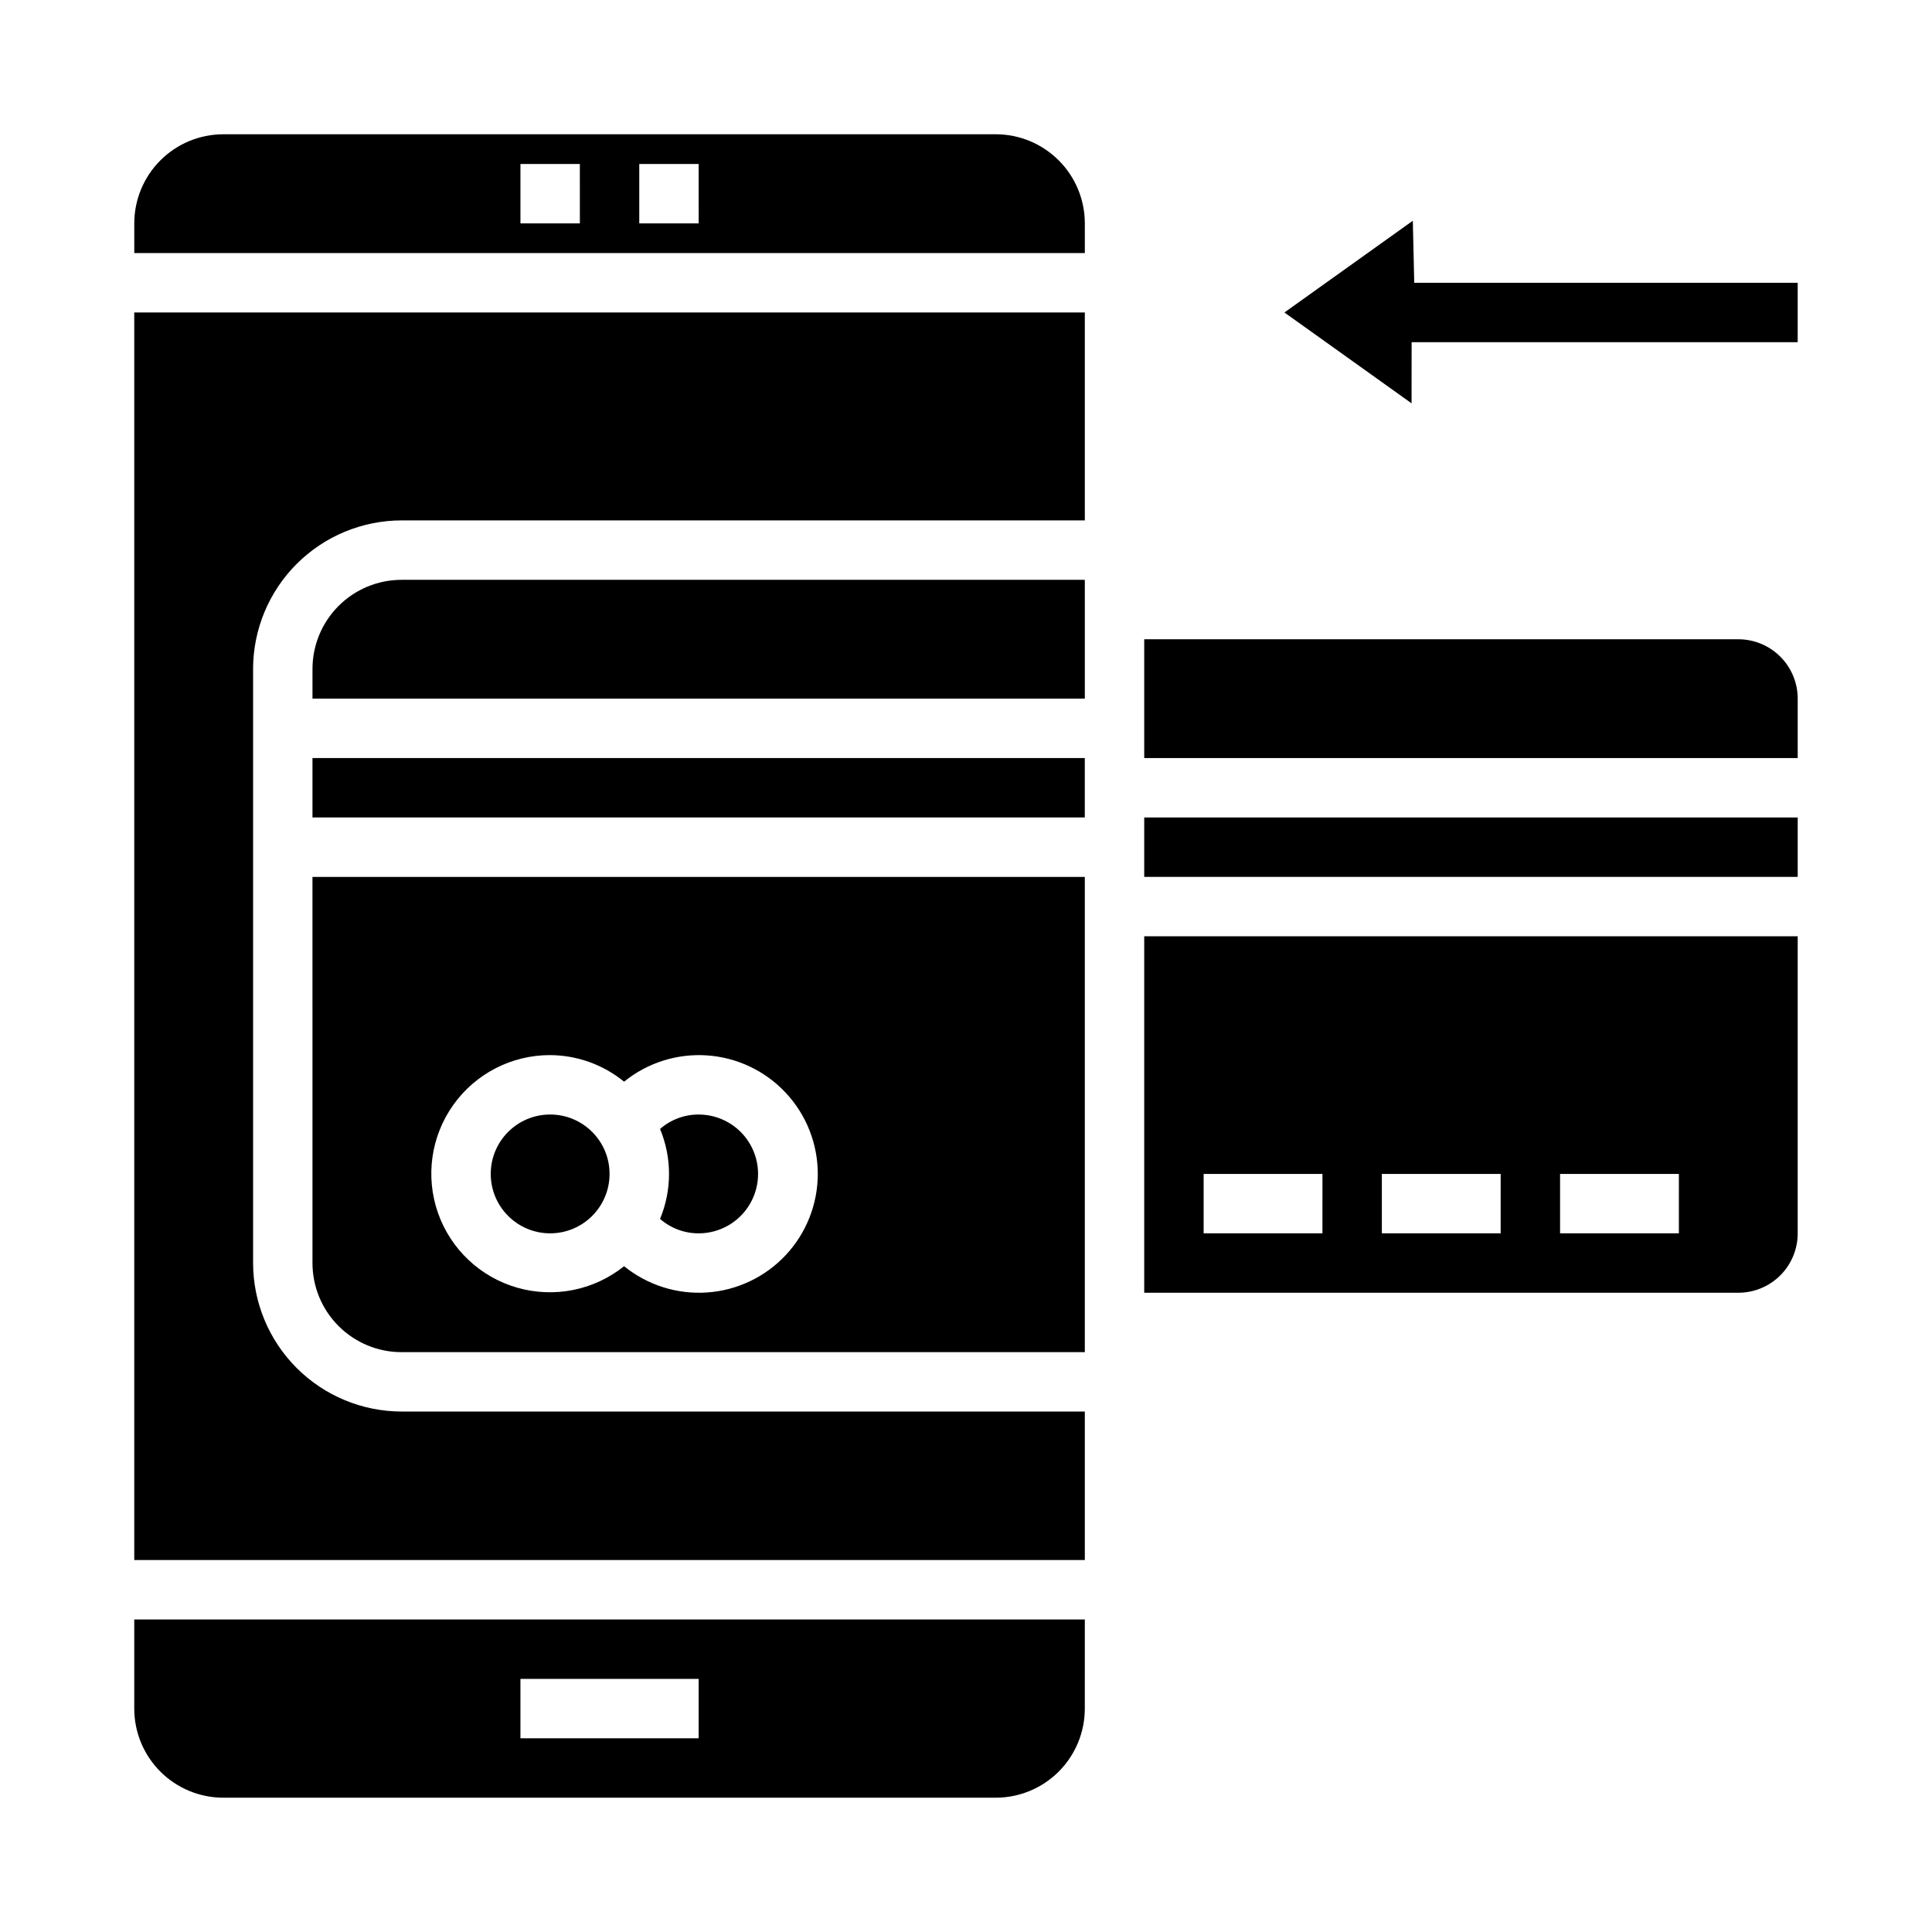 <?xml version="1.0" encoding="UTF-8"?>
<!-- Uploaded to: SVG Repo, www.svgrepo.com, Generator: SVG Repo Mixer Tools -->
<svg fill="#000000" width="800px" height="800px" version="1.1" viewBox="144 144 512 512" xmlns="http://www.w3.org/2000/svg">
 <g>
  <path d="m226.81 478.72c0 6.262 2.488 12.27 6.918 16.699 4.43 4.43 10.438 6.918 16.699 6.918h181.06v-125.95h-204.68zm62.977-55.105c7.148 0.035 14.066 2.519 19.602 7.039 6.191-5.023 14.062-7.512 22.016-6.961 7.957 0.551 15.406 4.098 20.848 9.93 5.441 5.828 8.469 13.508 8.469 21.48 0 7.977-3.027 15.652-8.469 21.484-5.441 5.828-12.891 9.379-20.848 9.93-7.953 0.551-15.824-1.938-22.016-6.961-7.953 6.379-18.508 8.504-28.312 5.695-9.801-2.805-17.633-10.195-21.008-19.816-3.371-9.625-1.863-20.285 4.043-28.598s15.48-13.242 25.676-13.223z"/>
  <path d="m329.15 470.85c5.625 0 10.824-3 13.637-7.871 2.812-4.875 2.812-10.875 0-15.746-2.812-4.871-8.012-7.871-13.637-7.871-3.762-0.012-7.398 1.348-10.23 3.824 3.168 7.629 3.168 16.207 0 23.836 2.832 2.477 6.469 3.836 10.23 3.828z"/>
  <path d="m305.54 455.1c0 8.695-7.051 15.746-15.746 15.746-8.695 0-15.742-7.051-15.742-15.746 0-8.695 7.047-15.742 15.742-15.742 8.695 0 15.746 7.047 15.746 15.742"/>
  <path d="m226.81 344.89h204.67v15.742h-204.67z"/>
  <path d="m604.67 313.41h-157.44v31.488h173.18v-15.746c0-4.172-1.656-8.18-4.609-11.133-2.953-2.949-6.957-4.609-11.133-4.609z"/>
  <path d="m620.41 470.85v-78.723h-173.18v94.465h157.44c4.176 0 8.18-1.656 11.133-4.609 2.953-2.953 4.609-6.957 4.609-11.133zm-125.95 0h-31.484v-15.746h31.488zm47.23 0h-31.484v-15.746h31.488zm47.23 0h-31.484v-15.746h31.488z"/>
  <path d="m447.23 360.64h173.18v15.742h-173.18z"/>
  <path d="m431.49 226.81h-251.91v330.62h251.91v-39.359h-181.06c-10.434-0.012-20.438-4.164-27.816-11.543-7.379-7.379-11.531-17.383-11.543-27.816v-157.44c0.012-10.434 4.164-20.438 11.543-27.816 7.379-7.379 17.383-11.531 27.816-11.543h181.06z"/>
  <path d="m431.49 297.66h-181.06c-6.262 0-12.27 2.484-16.699 6.914-4.43 4.43-6.918 10.438-6.918 16.699v7.871h204.68z"/>
  <path d="m431.49 573.18h-251.91v23.617c0 6.262 2.488 12.27 6.918 16.699 4.426 4.426 10.434 6.914 16.699 6.914h204.67c6.262 0 12.27-2.488 16.699-6.914 4.43-4.43 6.918-10.438 6.918-16.699zm-102.34 31.488h-47.23v-15.746h47.23z"/>
  <path d="m431.49 203.2c0-6.266-2.488-12.273-6.918-16.699-4.43-4.43-10.438-6.918-16.699-6.918h-204.67c-6.266 0-12.273 2.488-16.699 6.918-4.43 4.426-6.918 10.434-6.918 16.699v7.871h251.91zm-133.82 0h-15.746v-15.746h15.742zm31.488 0h-15.746v-15.746h15.742z"/>
  <path d="m620.41 218.94h-101.62l-0.379-16.438-34.023 24.309 33.691 24.074 0.016-16.199h102.31z"/>
 </g>
</svg>
